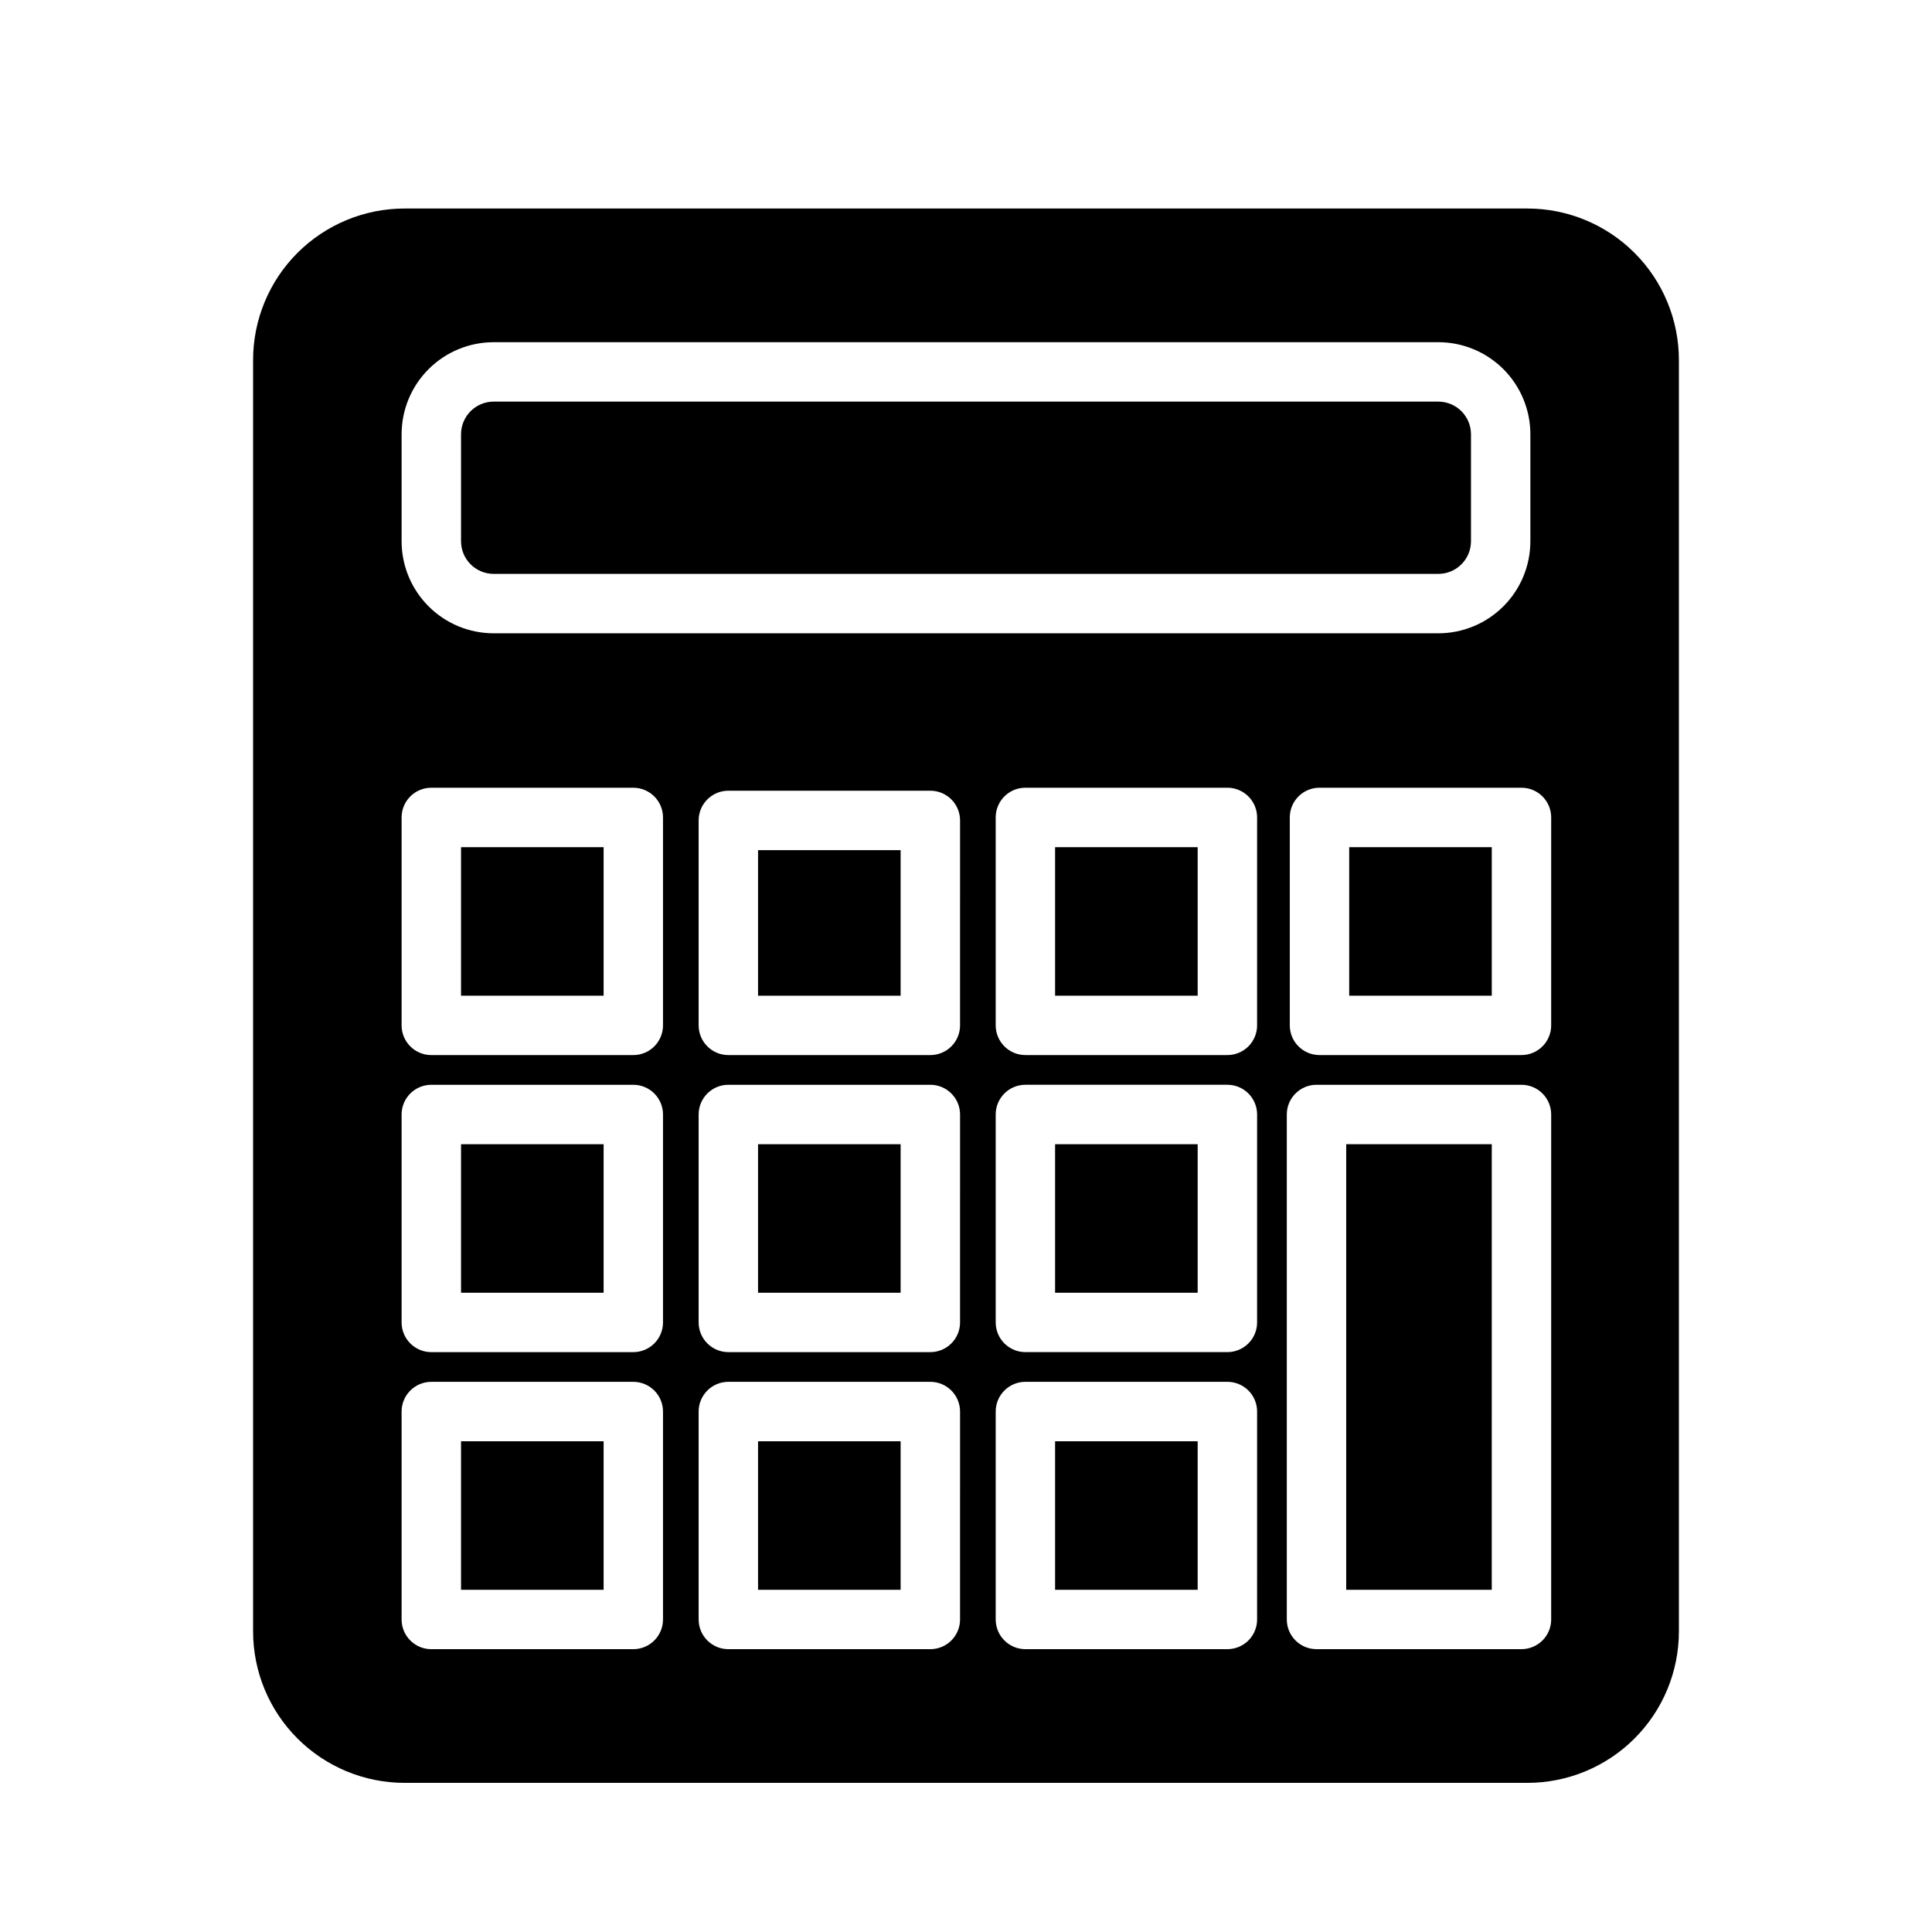 <?xml version="1.0" encoding="UTF-8"?>
<!-- Uploaded to: ICON Repo, www.svgrepo.com, Generator: ICON Repo Mixer Tools -->
<svg fill="#000000" width="800px" height="800px" version="1.1" viewBox="144 144 512 512" xmlns="http://www.w3.org/2000/svg">
 <g>
  <path d="m266.18 368.51h37.785v39.359h-37.785z"/>
  <path d="m548.78 199.26h-297.56c-10.648 0-20.859 4.231-28.391 11.758-7.527 7.531-11.758 17.742-11.758 28.391v336.92c0 10.648 4.231 20.859 11.758 28.387 7.531 7.531 17.742 11.762 28.391 11.762h297.56c10.645 0 20.859-4.231 28.387-11.762 7.531-7.527 11.758-17.738 11.758-28.387v-336.92c0-10.648-4.227-20.859-11.758-28.391-7.527-7.527-17.742-11.758-28.387-11.758zm-298.35 59.828c0-6.473 2.57-12.68 7.148-17.258 4.574-4.574 10.781-7.144 17.254-7.144h250.33c6.473 0 12.68 2.57 17.254 7.144 4.578 4.578 7.148 10.785 7.148 17.258v28.34c0 6.473-2.57 12.68-7.148 17.254-4.574 4.578-10.781 7.148-17.254 7.148h-250.33c-6.473 0-12.68-2.57-17.254-7.148-4.578-4.574-7.148-10.781-7.148-17.254zm69.273 314.09c0 2.086-0.828 4.09-2.305 5.566-1.477 1.477-3.481 2.305-5.566 2.305h-53.531c-4.348 0-7.871-3.523-7.871-7.871v-55.105c0-4.348 3.523-7.871 7.871-7.871h53.531c2.086 0 4.09 0.828 5.566 2.305 1.477 1.477 2.305 3.481 2.305 5.566zm0-78.719v-0.004c0 2.09-0.828 4.094-2.305 5.566-1.477 1.477-3.481 2.309-5.566 2.309h-53.531c-4.348 0-7.871-3.527-7.871-7.875v-55.102c0-4.348 3.523-7.871 7.871-7.871h53.531c2.086 0 4.09 0.828 5.566 2.305 1.477 1.477 2.305 3.477 2.305 5.566zm0-78.719v-0.004c0 2.09-0.828 4.09-2.305 5.566-1.477 1.477-3.481 2.305-5.566 2.305h-53.531c-4.348 0-7.871-3.523-7.871-7.871v-55.105c0-4.348 3.523-7.871 7.871-7.871h53.531c2.086 0 4.09 0.832 5.566 2.305 1.477 1.477 2.305 3.481 2.305 5.566zm78.719 157.44 0.004-0.004c0 2.086-0.832 4.09-2.309 5.566-1.477 1.477-3.477 2.305-5.566 2.305h-53.527c-4.348 0-7.875-3.523-7.875-7.871v-55.105c0-4.348 3.527-7.871 7.875-7.871h53.531-0.004c2.09 0 4.09 0.828 5.566 2.305 1.477 1.477 2.309 3.481 2.309 5.566zm0-78.719 0.004-0.008c0 2.09-0.832 4.094-2.309 5.566-1.477 1.477-3.477 2.309-5.566 2.309h-53.527c-4.348 0-7.875-3.527-7.875-7.875v-55.102c0-4.348 3.527-7.871 7.875-7.871h53.531-0.004c2.09 0 4.09 0.828 5.566 2.305 1.477 1.477 2.309 3.477 2.309 5.566zm0-78.719 0.004-0.008c0 2.09-0.832 4.09-2.309 5.566-1.477 1.477-3.477 2.305-5.566 2.305h-53.527c-4.348 0-7.875-3.523-7.875-7.871v-54.316c0-4.348 3.527-7.871 7.875-7.871h53.531-0.004c2.09 0 4.09 0.828 5.566 2.305 1.477 1.477 2.309 3.477 2.309 5.566zm78.719 157.44 0.004-0.008c0 2.086-0.828 4.09-2.305 5.566-1.477 1.477-3.481 2.305-5.566 2.305h-53.531c-4.348 0-7.871-3.523-7.871-7.871v-55.105c0-4.348 3.523-7.871 7.871-7.871h53.531c2.086 0 4.09 0.828 5.566 2.305 1.477 1.477 2.305 3.481 2.305 5.566zm0-78.719 0.004-0.012c0 2.09-0.828 4.094-2.305 5.566-1.477 1.477-3.481 2.309-5.566 2.309h-53.531c-4.348 0-7.871-3.527-7.871-7.875v-55.102c0-4.348 3.523-7.871 7.871-7.871h53.531c2.086 0 4.09 0.828 5.566 2.305 1.477 1.477 2.305 3.477 2.305 5.566zm0-78.719 0.004-0.012c0 2.09-0.828 4.09-2.305 5.566-1.477 1.477-3.481 2.305-5.566 2.305h-53.531c-4.348 0-7.871-3.523-7.871-7.871v-55.105c0-4.348 3.523-7.871 7.871-7.871h53.531c2.086 0 4.09 0.832 5.566 2.305 1.477 1.477 2.305 3.481 2.305 5.566zm77.934 157.44 0.004-0.012c0 2.086-0.832 4.09-2.305 5.566-1.477 1.477-3.481 2.305-5.566 2.305h-54.32c-4.348 0-7.871-3.523-7.871-7.871v-133.82c0-4.348 3.523-7.871 7.871-7.871h54.32c2.086 0 4.09 0.828 5.566 2.305 1.473 1.477 2.305 3.477 2.305 5.566zm0-157.44 0.004-0.012c0 2.09-0.832 4.09-2.305 5.566-1.477 1.477-3.481 2.305-5.566 2.305h-53.531c-4.348 0-7.871-3.523-7.871-7.871v-55.105c0-4.348 3.523-7.871 7.871-7.871h53.531c2.086 0 4.09 0.832 5.566 2.305 1.473 1.477 2.305 3.481 2.305 5.566z"/>
  <path d="m423.61 525.95h37.785v39.359l-37.785 0.004z"/>
  <path d="m344.89 369.3h37.785v38.574h-37.785z"/>
  <path d="m344.89 447.23h37.785v39.359h-37.785z"/>
  <path d="m266.18 447.23h37.785v39.359h-37.785z"/>
  <path d="m266.18 287.43v-28.34c0-2.297 0.91-4.5 2.535-6.125 1.625-1.621 3.824-2.535 6.121-2.535h250.33c2.297 0 4.5 0.914 6.121 2.535 1.625 1.625 2.539 3.828 2.539 6.125v28.34c0 4.781-3.879 8.656-8.66 8.656h-250.33c-2.297 0-4.496-0.91-6.121-2.535s-2.535-3.824-2.535-6.121z"/>
  <path d="m266.18 525.95h37.785v39.359l-37.785 0.004z"/>
  <path d="m344.89 525.95h37.785v39.359l-37.785 0.004z"/>
  <path d="m500.76 447.23h38.574l-0.004 118.08h-38.57z"/>
  <path d="m423.61 368.51h37.785v39.359h-37.785z"/>
  <path d="m501.55 368.51h37.785v39.359h-37.785z"/>
  <path d="m423.61 447.23h37.785v39.359h-37.785z"/>
 </g>
</svg>